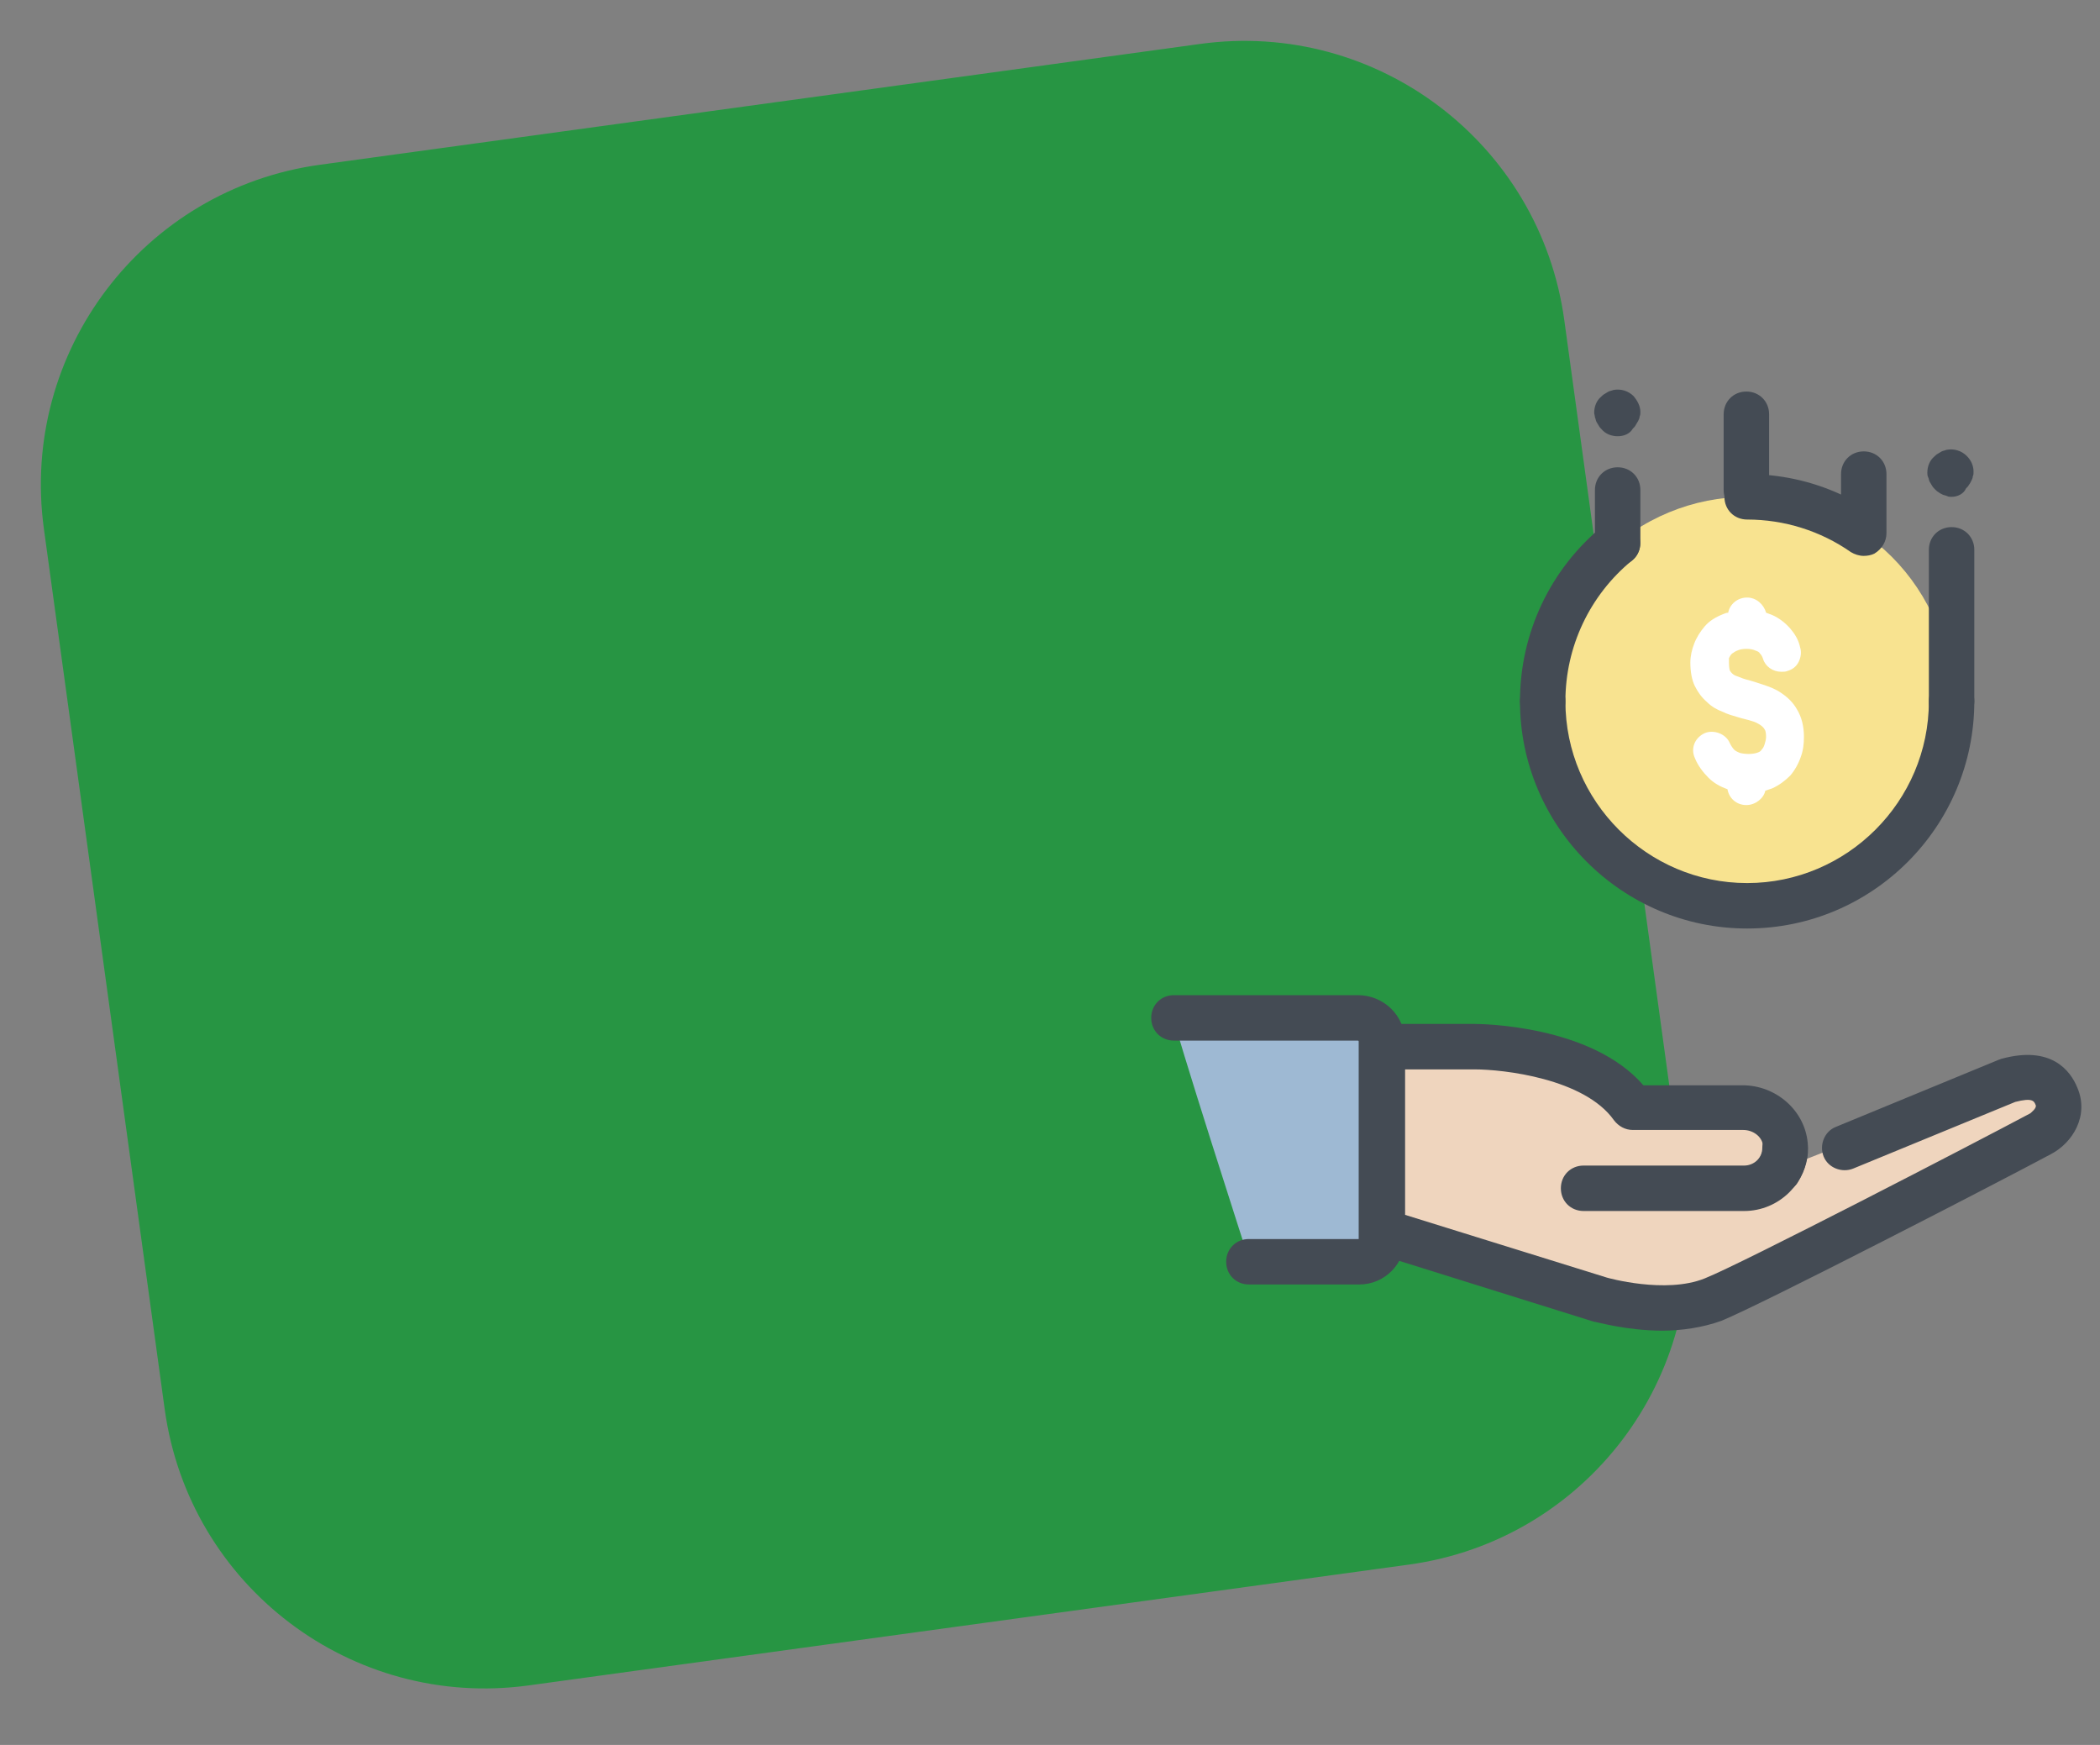 <svg xmlns="http://www.w3.org/2000/svg" width="130" height="108" viewBox="0 0 130 108" fill="none"><rect x="0" y="0" width="130" height="108" fill="#808080" stroke="none"/><path d="M96.836 19.814C95.335 8.871 85.246 1.217 74.303 2.719L19.814 10.197C8.87 11.698 1.217 21.787 2.718 32.73L10.196 87.219C11.698 98.163 21.786 105.816 32.729 104.315L87.219 96.837C98.162 95.335 105.816 85.247 104.314 74.304L96.836 19.814Z" fill="#34C759"></path><path d="M96.836 19.814C95.335 8.871 85.246 1.217 74.303 2.719L19.814 10.197C8.87 11.698 1.217 21.787 2.718 32.73L10.196 87.219C11.698 98.163 21.786 105.816 32.729 104.315L87.219 96.837C98.162 95.335 105.816 85.247 104.314 74.304L96.836 19.814Z" fill="black" fill-opacity="0.25"></path><path d="M124.281 66.844L110.078 72.422C110.359 71.953 110.547 71.438 110.5 70.828C110.406 69.516 109.234 68.531 107.875 68.531H101.078C98.406 64.781 91.281 64.781 91.281 64.781H85.562V76.219L99.062 80.438C99.062 80.438 103.141 81.609 106.047 80.438C108.531 79.453 123.203 71.859 126.344 70.172C126.953 69.844 127.797 68.906 127.328 67.828C126.906 66.938 126.156 66.328 124.281 66.844Z" fill="#EFD5BE"></path><path d="M107.969 74.953H98.031C97.234 74.953 96.625 74.344 96.625 73.547C96.625 72.75 97.234 72.141 98.031 72.141H107.969C108.578 72.141 109.094 71.672 109.094 71.062C109.094 70.266 109.703 69.656 110.5 69.656C111.297 69.656 111.906 70.266 111.906 71.062C111.906 73.219 110.125 74.953 107.969 74.953Z" fill="#444B54"></path><path d="M102.906 82.359C100.656 82.359 98.781 81.797 98.641 81.797L85.141 77.578C84.531 77.391 84.156 76.828 84.156 76.219V64.781C84.156 63.984 84.766 63.375 85.562 63.375H91.281C91.609 63.375 98.5 63.422 101.734 67.172H107.875C109.938 67.172 111.719 68.719 111.906 70.734C112 71.578 111.766 72.422 111.297 73.172C111.016 73.641 110.453 73.922 109.891 73.828C109.422 73.781 109 73.453 108.813 72.984C108.625 72.562 108.672 72.047 108.953 71.625C109.047 71.484 109.141 71.25 109.141 70.922C109.094 70.359 108.531 69.938 107.922 69.938H101.078C100.609 69.938 100.187 69.703 99.906 69.328C98.078 66.75 93.062 66.188 91.281 66.188H86.969V75.188L99.484 79.078C99.484 79.078 103.094 80.109 105.531 79.125C107.875 78.188 122.172 70.781 125.688 68.906C125.734 68.859 126.109 68.578 126.016 68.391C125.922 68.156 125.828 67.922 124.75 68.203L114.719 72.328C114.016 72.609 113.172 72.281 112.891 71.578C112.609 70.875 112.937 70.031 113.641 69.75L123.766 65.578C123.813 65.578 123.859 65.531 123.906 65.531C127 64.688 128.172 66.281 128.594 67.312C129.344 69.047 128.313 70.734 126.953 71.438C123.813 73.125 109.094 80.719 106.562 81.75C105.391 82.172 104.078 82.359 102.906 82.359Z" fill="#444B54"></path><path d="M84.156 78.094C84.953 78.094 85.562 77.484 85.562 76.688V64.453C85.562 63.656 84.906 63 84.062 63H72.672C72.484 63 77.359 78.094 77.359 78.094H84.156Z" fill="#9EB9D3"></path><path d="M84.156 79.5H77.312C76.516 79.5 75.906 78.891 75.906 78.094C75.906 77.297 76.516 76.688 77.312 76.688H84.109V64.453C84.109 64.406 84.062 64.406 84.016 64.406H72.672C71.875 64.406 71.266 63.797 71.266 63C71.266 62.203 71.875 61.594 72.672 61.594H84.062C85.656 61.594 86.969 62.859 86.969 64.453V76.688C86.969 78.234 85.703 79.5 84.156 79.5Z" fill="#444B54"></path><path d="M108.156 30.75C106.494 30.75 104.848 31.077 103.313 31.713C101.777 32.349 100.382 33.282 99.207 34.457C98.032 35.632 97.099 37.027 96.463 38.563C95.827 40.098 95.5 41.744 95.5 43.406C95.5 45.068 95.827 46.714 96.463 48.25C97.099 49.785 98.032 51.18 99.207 52.356C100.382 53.531 101.777 54.463 103.313 55.099C104.848 55.735 106.494 56.062 108.156 56.062C109.818 56.062 111.464 55.735 113 55.099C114.535 54.463 115.93 53.531 117.106 52.356C118.281 51.18 119.213 49.785 119.849 48.25C120.485 46.714 120.813 45.068 120.813 43.406C120.813 41.744 120.485 40.098 119.849 38.563C119.213 37.027 118.281 35.632 117.106 34.457C115.93 33.282 114.535 32.349 113 31.713C111.464 31.077 109.818 30.75 108.156 30.75V30.75Z" fill="#F8E390"></path><path d="M95.5 44.812C94.703 44.812 94.094 44.203 94.094 43.406C94.094 39.188 95.969 35.203 99.25 32.531C99.859 32.062 100.75 32.109 101.219 32.719C101.687 33.328 101.641 34.219 101.031 34.688C98.406 36.844 96.906 40.031 96.906 43.406C96.906 44.156 96.297 44.812 95.5 44.812Z" fill="#444B54"></path><path d="M115.375 34.406C115.094 34.406 114.812 34.312 114.578 34.172C112.703 32.859 110.453 32.156 108.156 32.156C107.359 32.156 106.75 31.547 106.75 30.75C106.75 29.953 107.359 29.344 108.156 29.344C110.172 29.344 112.141 29.766 113.969 30.609V29.344C113.969 28.547 114.578 27.938 115.375 27.938C116.172 27.938 116.781 28.547 116.781 29.344V33C116.781 33.516 116.5 33.984 116.031 34.266C115.844 34.359 115.609 34.406 115.375 34.406ZM108.156 57.469C100.422 57.469 94.094 51.141 94.094 43.406C94.094 42.609 94.703 42 95.5 42C96.297 42 96.906 42.609 96.906 43.406C96.906 49.594 101.969 54.656 108.156 54.656C114.344 54.656 119.406 49.594 119.406 43.406C119.406 42.609 120.016 42 120.812 42C121.609 42 122.219 42.609 122.219 43.406C122.219 51.141 115.938 57.469 108.156 57.469ZM100.141 35.016C99.344 35.016 98.734 34.406 98.734 33.609V30.328C98.734 29.531 99.344 28.922 100.141 28.922C100.938 28.922 101.547 29.531 101.547 30.328V33.609C101.547 34.359 100.938 35.016 100.141 35.016ZM100.141 27C99.766 27 99.391 26.859 99.156 26.578C99.109 26.531 99.016 26.438 98.969 26.344C98.922 26.25 98.875 26.203 98.828 26.109C98.781 26.016 98.781 25.922 98.734 25.828C98.734 25.734 98.688 25.641 98.688 25.547C98.688 25.172 98.828 24.797 99.109 24.562C99.156 24.516 99.25 24.422 99.344 24.375C99.438 24.328 99.484 24.281 99.578 24.234C99.672 24.188 99.766 24.188 99.859 24.141C100.328 24.047 100.797 24.188 101.125 24.516C101.359 24.797 101.547 25.125 101.547 25.5C101.547 25.594 101.547 25.688 101.5 25.781C101.5 25.875 101.453 25.969 101.406 26.062C101.359 26.156 101.312 26.203 101.266 26.297C101.219 26.391 101.172 26.438 101.078 26.531C100.891 26.859 100.516 27 100.141 27Z" fill="#444B54"></path><path d="M108.109 31.734C107.313 31.734 106.703 31.125 106.703 30.328V25.641C106.703 24.844 107.313 24.234 108.109 24.234C108.906 24.234 109.516 24.844 109.516 25.641V30.328C109.516 31.078 108.906 31.734 108.109 31.734ZM120.813 44.812C120.016 44.812 119.406 44.203 119.406 43.406V34.031C119.406 33.234 120.016 32.625 120.813 32.625C121.609 32.625 122.219 33.234 122.219 34.031V43.406C122.219 44.156 121.609 44.812 120.813 44.812ZM120.813 30.75C120.719 30.75 120.625 30.75 120.531 30.703C120.438 30.656 120.344 30.656 120.25 30.609C120.156 30.562 120.062 30.516 120.016 30.469C119.922 30.422 119.875 30.375 119.781 30.281C119.734 30.234 119.641 30.141 119.594 30.047C119.547 29.953 119.5 29.906 119.453 29.812C119.406 29.719 119.406 29.625 119.359 29.531C119.313 29.438 119.312 29.344 119.312 29.25C119.312 28.875 119.453 28.5 119.734 28.266C119.781 28.219 119.875 28.125 119.969 28.078C120.062 28.031 120.109 27.984 120.203 27.938C120.297 27.891 120.391 27.891 120.484 27.844C120.953 27.75 121.422 27.891 121.75 28.219C122.031 28.5 122.172 28.828 122.172 29.203C122.172 29.297 122.172 29.391 122.125 29.484C122.125 29.578 122.078 29.672 122.031 29.766C121.984 29.859 121.937 29.953 121.891 30C121.844 30.094 121.797 30.141 121.703 30.234C121.563 30.562 121.188 30.75 120.813 30.75Z" fill="#444B54"></path><path d="M108.109 49.828C107.5 49.828 107.031 49.406 106.938 48.844C106.516 48.703 106.094 48.469 105.766 48.141C105.438 47.812 105.109 47.391 104.922 46.922C104.641 46.312 104.922 45.656 105.531 45.375C106.094 45.141 106.844 45.422 107.078 45.984C107.172 46.172 107.266 46.312 107.359 46.406C107.453 46.5 107.594 46.547 107.688 46.594C108.016 46.688 108.484 46.688 108.766 46.594C108.906 46.547 109 46.5 109.047 46.406C109.141 46.312 109.187 46.219 109.234 46.078C109.281 45.938 109.328 45.75 109.328 45.609C109.328 45.328 109.281 45.188 109.234 45.141C109.187 45.047 109.094 44.953 108.953 44.859C108.812 44.766 108.625 44.672 108.437 44.625C108.156 44.531 107.875 44.484 107.594 44.391C107.266 44.297 106.937 44.203 106.656 44.062C106.281 43.922 105.953 43.734 105.672 43.453C105.344 43.172 105.109 42.844 104.922 42.469C104.734 42.094 104.641 41.578 104.641 41.016C104.641 40.594 104.734 40.219 104.875 39.844C105.016 39.469 105.25 39.094 105.531 38.766C105.813 38.438 106.187 38.203 106.656 38.016C106.75 37.969 106.891 37.922 106.984 37.922C107.078 37.406 107.547 36.984 108.156 36.984C108.719 36.984 109.187 37.406 109.328 37.922C109.469 37.969 109.562 38.016 109.703 38.062C110.125 38.25 110.5 38.531 110.828 38.906C111.109 39.234 111.344 39.609 111.438 40.078C111.531 40.359 111.484 40.688 111.344 40.969C111.203 41.25 110.969 41.438 110.641 41.531C110.547 41.578 110.406 41.578 110.266 41.578C109.75 41.578 109.281 41.25 109.141 40.781C109.094 40.641 109.047 40.547 108.953 40.453C108.906 40.359 108.812 40.312 108.672 40.266C108.391 40.125 107.828 40.125 107.547 40.266C107.406 40.312 107.313 40.406 107.219 40.453C107.125 40.547 107.078 40.641 107.031 40.734C107.031 40.781 107.031 40.875 107.031 41.016C107.031 41.344 107.078 41.438 107.078 41.484C107.125 41.578 107.172 41.625 107.219 41.672C107.313 41.766 107.406 41.812 107.547 41.859C107.781 41.953 108.016 42.047 108.25 42.094C108.578 42.188 108.859 42.281 109.141 42.375C109.562 42.516 109.938 42.656 110.266 42.891C110.687 43.172 111.016 43.5 111.25 43.922C111.531 44.391 111.672 44.953 111.672 45.609C111.672 46.031 111.625 46.453 111.484 46.828C111.344 47.25 111.109 47.672 110.828 48C110.5 48.328 110.125 48.609 109.703 48.797C109.562 48.844 109.422 48.891 109.281 48.938C109.188 49.406 108.672 49.828 108.109 49.828Z" fill="white"></path></svg>